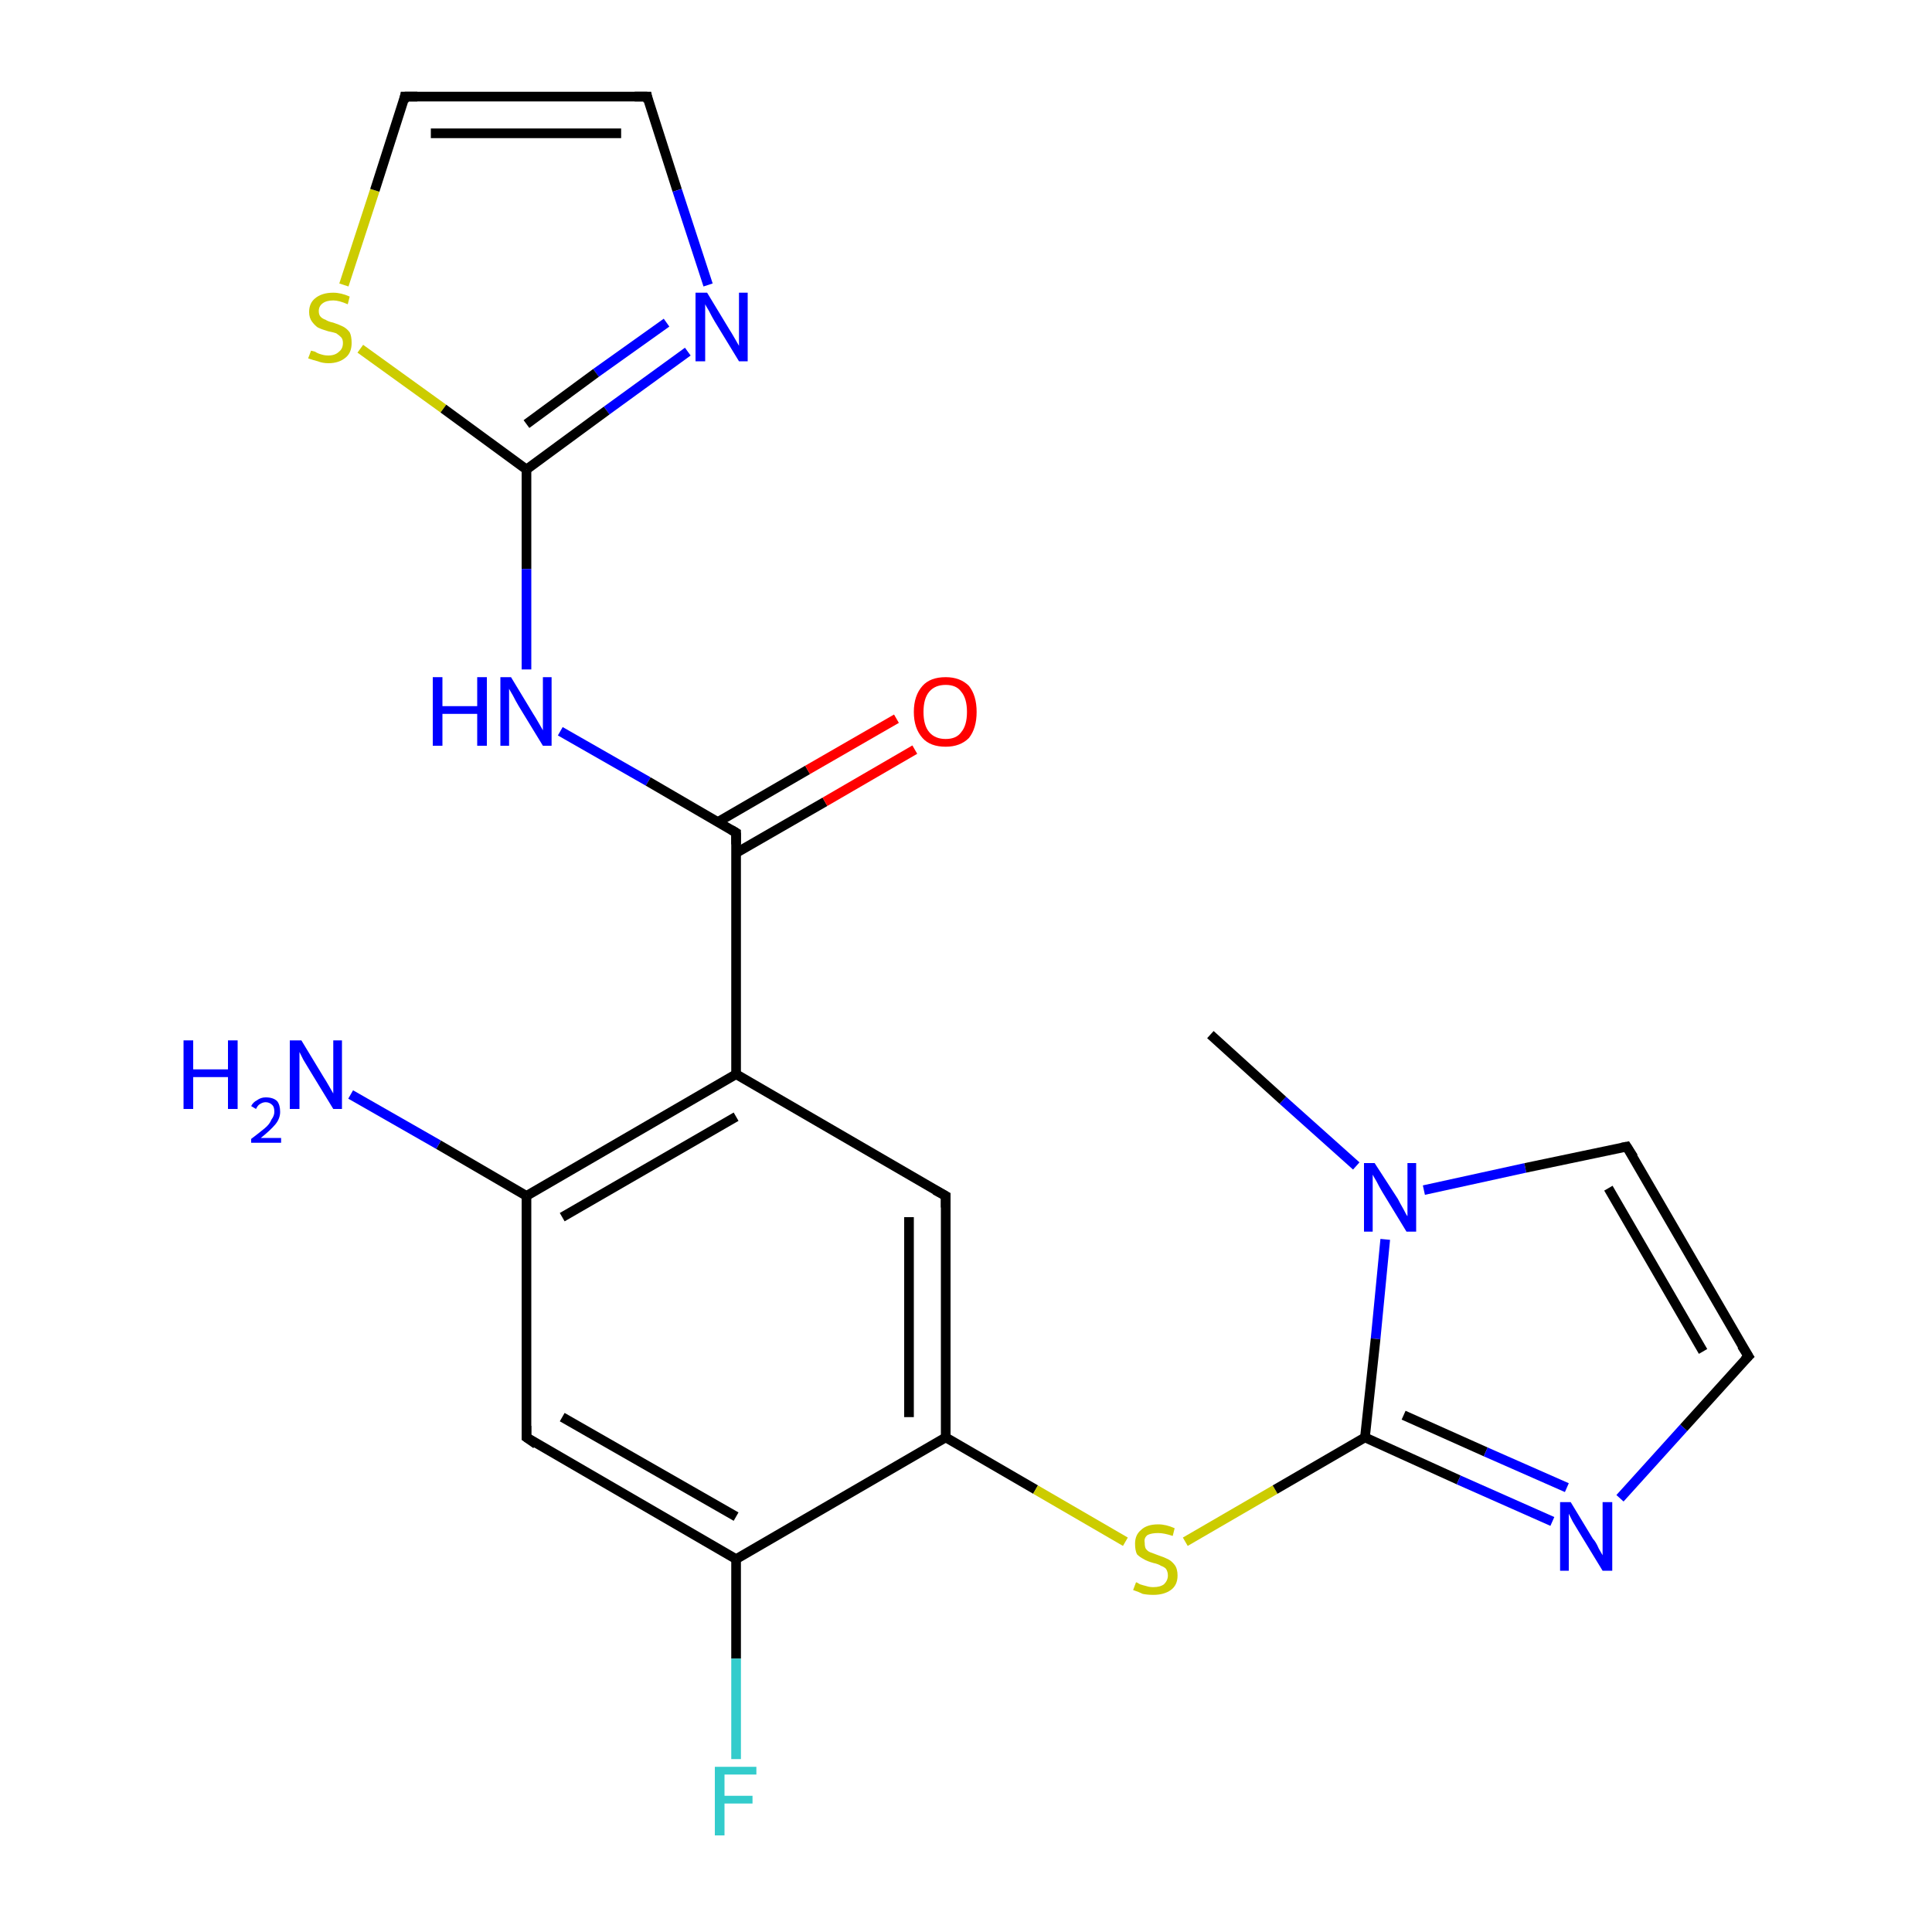 <?xml version='1.0' encoding='iso-8859-1'?>
<svg version='1.1' baseProfile='full'
              xmlns='http://www.w3.org/2000/svg'
                      xmlns:rdkit='http://www.rdkit.org/xml'
                      xmlns:xlink='http://www.w3.org/1999/xlink'
                  xml:space='preserve'
width='200px' height='200px' viewBox='0 0 200 200'>
<!-- END OF HEADER -->
<rect style='opacity:1.0;fill:#FFFFFF;stroke:none' width='200.0' height='200.0' x='0.0' y='0.0'> </rect>
<path class='bond-0 atom-0 atom-1' d='M 35.6,29.5 L 38.8,19.7' style='fill:none;fill-rule:evenodd;stroke:#CCCC00;stroke-width:1.0px;stroke-linecap:butt;stroke-linejoin:miter;stroke-opacity:1' />
<path class='bond-0 atom-0 atom-1' d='M 38.8,19.7 L 41.9,10.0' style='fill:none;fill-rule:evenodd;stroke:#000000;stroke-width:1.0px;stroke-linecap:butt;stroke-linejoin:miter;stroke-opacity:1' />
<path class='bond-1 atom-0 atom-4' d='M 37.3,36.1 L 45.9,42.3' style='fill:none;fill-rule:evenodd;stroke:#CCCC00;stroke-width:1.0px;stroke-linecap:butt;stroke-linejoin:miter;stroke-opacity:1' />
<path class='bond-1 atom-0 atom-4' d='M 45.9,42.3 L 54.5,48.6' style='fill:none;fill-rule:evenodd;stroke:#000000;stroke-width:1.0px;stroke-linecap:butt;stroke-linejoin:miter;stroke-opacity:1' />
<path class='bond-2 atom-1 atom-2' d='M 41.9,10.0 L 67.0,10.0' style='fill:none;fill-rule:evenodd;stroke:#000000;stroke-width:1.0px;stroke-linecap:butt;stroke-linejoin:miter;stroke-opacity:1' />
<path class='bond-2 atom-1 atom-2' d='M 44.6,13.8 L 64.3,13.8' style='fill:none;fill-rule:evenodd;stroke:#000000;stroke-width:1.0px;stroke-linecap:butt;stroke-linejoin:miter;stroke-opacity:1' />
<path class='bond-3 atom-2 atom-3' d='M 67.0,10.0 L 70.1,19.7' style='fill:none;fill-rule:evenodd;stroke:#000000;stroke-width:1.0px;stroke-linecap:butt;stroke-linejoin:miter;stroke-opacity:1' />
<path class='bond-3 atom-2 atom-3' d='M 70.1,19.7 L 73.3,29.5' style='fill:none;fill-rule:evenodd;stroke:#0000FF;stroke-width:1.0px;stroke-linecap:butt;stroke-linejoin:miter;stroke-opacity:1' />
<path class='bond-4 atom-3 atom-4' d='M 71.2,36.4 L 62.8,42.5' style='fill:none;fill-rule:evenodd;stroke:#0000FF;stroke-width:1.0px;stroke-linecap:butt;stroke-linejoin:miter;stroke-opacity:1' />
<path class='bond-4 atom-3 atom-4' d='M 62.8,42.5 L 54.5,48.6' style='fill:none;fill-rule:evenodd;stroke:#000000;stroke-width:1.0px;stroke-linecap:butt;stroke-linejoin:miter;stroke-opacity:1' />
<path class='bond-4 atom-3 atom-4' d='M 69.0,33.4 L 61.7,38.6' style='fill:none;fill-rule:evenodd;stroke:#0000FF;stroke-width:1.0px;stroke-linecap:butt;stroke-linejoin:miter;stroke-opacity:1' />
<path class='bond-4 atom-3 atom-4' d='M 61.7,38.6 L 54.5,43.9' style='fill:none;fill-rule:evenodd;stroke:#000000;stroke-width:1.0px;stroke-linecap:butt;stroke-linejoin:miter;stroke-opacity:1' />
<path class='bond-5 atom-4 atom-5' d='M 54.5,48.6 L 54.5,58.9' style='fill:none;fill-rule:evenodd;stroke:#000000;stroke-width:1.0px;stroke-linecap:butt;stroke-linejoin:miter;stroke-opacity:1' />
<path class='bond-5 atom-4 atom-5' d='M 54.5,58.9 L 54.5,69.3' style='fill:none;fill-rule:evenodd;stroke:#0000FF;stroke-width:1.0px;stroke-linecap:butt;stroke-linejoin:miter;stroke-opacity:1' />
<path class='bond-6 atom-5 atom-6' d='M 58.0,75.7 L 67.1,80.9' style='fill:none;fill-rule:evenodd;stroke:#0000FF;stroke-width:1.0px;stroke-linecap:butt;stroke-linejoin:miter;stroke-opacity:1' />
<path class='bond-6 atom-5 atom-6' d='M 67.1,80.9 L 76.2,86.2' style='fill:none;fill-rule:evenodd;stroke:#000000;stroke-width:1.0px;stroke-linecap:butt;stroke-linejoin:miter;stroke-opacity:1' />
<path class='bond-7 atom-6 atom-7' d='M 76.2,88.3 L 85.4,83.0' style='fill:none;fill-rule:evenodd;stroke:#000000;stroke-width:1.0px;stroke-linecap:butt;stroke-linejoin:miter;stroke-opacity:1' />
<path class='bond-7 atom-6 atom-7' d='M 85.4,83.0 L 94.7,77.6' style='fill:none;fill-rule:evenodd;stroke:#FF0000;stroke-width:1.0px;stroke-linecap:butt;stroke-linejoin:miter;stroke-opacity:1' />
<path class='bond-7 atom-6 atom-7' d='M 74.3,85.1 L 83.6,79.7' style='fill:none;fill-rule:evenodd;stroke:#000000;stroke-width:1.0px;stroke-linecap:butt;stroke-linejoin:miter;stroke-opacity:1' />
<path class='bond-7 atom-6 atom-7' d='M 83.6,79.7 L 92.8,74.4' style='fill:none;fill-rule:evenodd;stroke:#FF0000;stroke-width:1.0px;stroke-linecap:butt;stroke-linejoin:miter;stroke-opacity:1' />
<path class='bond-8 atom-6 atom-9' d='M 76.2,86.2 L 76.2,111.2' style='fill:none;fill-rule:evenodd;stroke:#000000;stroke-width:1.0px;stroke-linecap:butt;stroke-linejoin:miter;stroke-opacity:1' />
<path class='bond-9 atom-8 atom-9' d='M 54.5,123.8 L 76.2,111.2' style='fill:none;fill-rule:evenodd;stroke:#000000;stroke-width:1.0px;stroke-linecap:butt;stroke-linejoin:miter;stroke-opacity:1' />
<path class='bond-9 atom-8 atom-9' d='M 58.2,126.0 L 76.2,115.6' style='fill:none;fill-rule:evenodd;stroke:#000000;stroke-width:1.0px;stroke-linecap:butt;stroke-linejoin:miter;stroke-opacity:1' />
<path class='bond-10 atom-8 atom-14' d='M 54.5,123.8 L 54.5,148.8' style='fill:none;fill-rule:evenodd;stroke:#000000;stroke-width:1.0px;stroke-linecap:butt;stroke-linejoin:miter;stroke-opacity:1' />
<path class='bond-11 atom-8 atom-22' d='M 54.5,123.8 L 45.4,118.5' style='fill:none;fill-rule:evenodd;stroke:#000000;stroke-width:1.0px;stroke-linecap:butt;stroke-linejoin:miter;stroke-opacity:1' />
<path class='bond-11 atom-8 atom-22' d='M 45.4,118.5 L 36.3,113.3' style='fill:none;fill-rule:evenodd;stroke:#0000FF;stroke-width:1.0px;stroke-linecap:butt;stroke-linejoin:miter;stroke-opacity:1' />
<path class='bond-12 atom-9 atom-10' d='M 76.2,111.2 L 97.9,123.8' style='fill:none;fill-rule:evenodd;stroke:#000000;stroke-width:1.0px;stroke-linecap:butt;stroke-linejoin:miter;stroke-opacity:1' />
<path class='bond-13 atom-10 atom-11' d='M 97.9,123.8 L 97.9,148.8' style='fill:none;fill-rule:evenodd;stroke:#000000;stroke-width:1.0px;stroke-linecap:butt;stroke-linejoin:miter;stroke-opacity:1' />
<path class='bond-13 atom-10 atom-11' d='M 94.1,126.0 L 94.1,146.7' style='fill:none;fill-rule:evenodd;stroke:#000000;stroke-width:1.0px;stroke-linecap:butt;stroke-linejoin:miter;stroke-opacity:1' />
<path class='bond-14 atom-11 atom-12' d='M 97.9,148.8 L 76.2,161.4' style='fill:none;fill-rule:evenodd;stroke:#000000;stroke-width:1.0px;stroke-linecap:butt;stroke-linejoin:miter;stroke-opacity:1' />
<path class='bond-15 atom-11 atom-15' d='M 97.9,148.8 L 107.2,154.2' style='fill:none;fill-rule:evenodd;stroke:#000000;stroke-width:1.0px;stroke-linecap:butt;stroke-linejoin:miter;stroke-opacity:1' />
<path class='bond-15 atom-11 atom-15' d='M 107.2,154.2 L 116.5,159.6' style='fill:none;fill-rule:evenodd;stroke:#CCCC00;stroke-width:1.0px;stroke-linecap:butt;stroke-linejoin:miter;stroke-opacity:1' />
<path class='bond-16 atom-12 atom-13' d='M 76.2,161.4 L 76.2,171.7' style='fill:none;fill-rule:evenodd;stroke:#000000;stroke-width:1.0px;stroke-linecap:butt;stroke-linejoin:miter;stroke-opacity:1' />
<path class='bond-16 atom-12 atom-13' d='M 76.2,171.7 L 76.2,182.1' style='fill:none;fill-rule:evenodd;stroke:#33CCCC;stroke-width:1.0px;stroke-linecap:butt;stroke-linejoin:miter;stroke-opacity:1' />
<path class='bond-17 atom-12 atom-14' d='M 76.2,161.4 L 54.5,148.8' style='fill:none;fill-rule:evenodd;stroke:#000000;stroke-width:1.0px;stroke-linecap:butt;stroke-linejoin:miter;stroke-opacity:1' />
<path class='bond-17 atom-12 atom-14' d='M 76.2,157.0 L 58.2,146.7' style='fill:none;fill-rule:evenodd;stroke:#000000;stroke-width:1.0px;stroke-linecap:butt;stroke-linejoin:miter;stroke-opacity:1' />
<path class='bond-18 atom-15 atom-17' d='M 122.7,159.6 L 132.0,154.2' style='fill:none;fill-rule:evenodd;stroke:#CCCC00;stroke-width:1.0px;stroke-linecap:butt;stroke-linejoin:miter;stroke-opacity:1' />
<path class='bond-18 atom-15 atom-17' d='M 132.0,154.2 L 141.3,148.8' style='fill:none;fill-rule:evenodd;stroke:#000000;stroke-width:1.0px;stroke-linecap:butt;stroke-linejoin:miter;stroke-opacity:1' />
<path class='bond-19 atom-16 atom-17' d='M 143.4,128.3 L 142.4,138.6' style='fill:none;fill-rule:evenodd;stroke:#0000FF;stroke-width:1.0px;stroke-linecap:butt;stroke-linejoin:miter;stroke-opacity:1' />
<path class='bond-19 atom-16 atom-17' d='M 142.4,138.6 L 141.3,148.8' style='fill:none;fill-rule:evenodd;stroke:#000000;stroke-width:1.0px;stroke-linecap:butt;stroke-linejoin:miter;stroke-opacity:1' />
<path class='bond-20 atom-16 atom-20' d='M 147.4,123.2 L 157.9,120.9' style='fill:none;fill-rule:evenodd;stroke:#0000FF;stroke-width:1.0px;stroke-linecap:butt;stroke-linejoin:miter;stroke-opacity:1' />
<path class='bond-20 atom-16 atom-20' d='M 157.9,120.9 L 168.4,118.7' style='fill:none;fill-rule:evenodd;stroke:#000000;stroke-width:1.0px;stroke-linecap:butt;stroke-linejoin:miter;stroke-opacity:1' />
<path class='bond-21 atom-16 atom-21' d='M 140.4,120.7 L 132.8,113.9' style='fill:none;fill-rule:evenodd;stroke:#0000FF;stroke-width:1.0px;stroke-linecap:butt;stroke-linejoin:miter;stroke-opacity:1' />
<path class='bond-21 atom-16 atom-21' d='M 132.8,113.9 L 125.3,107.1' style='fill:none;fill-rule:evenodd;stroke:#000000;stroke-width:1.0px;stroke-linecap:butt;stroke-linejoin:miter;stroke-opacity:1' />
<path class='bond-22 atom-17 atom-18' d='M 141.3,148.8 L 151.0,153.2' style='fill:none;fill-rule:evenodd;stroke:#000000;stroke-width:1.0px;stroke-linecap:butt;stroke-linejoin:miter;stroke-opacity:1' />
<path class='bond-22 atom-17 atom-18' d='M 151.0,153.2 L 160.7,157.5' style='fill:none;fill-rule:evenodd;stroke:#0000FF;stroke-width:1.0px;stroke-linecap:butt;stroke-linejoin:miter;stroke-opacity:1' />
<path class='bond-22 atom-17 atom-18' d='M 145.3,146.5 L 153.8,150.3' style='fill:none;fill-rule:evenodd;stroke:#000000;stroke-width:1.0px;stroke-linecap:butt;stroke-linejoin:miter;stroke-opacity:1' />
<path class='bond-22 atom-17 atom-18' d='M 153.8,150.3 L 162.2,154.0' style='fill:none;fill-rule:evenodd;stroke:#0000FF;stroke-width:1.0px;stroke-linecap:butt;stroke-linejoin:miter;stroke-opacity:1' />
<path class='bond-23 atom-18 atom-19' d='M 167.7,155.1 L 174.3,147.8' style='fill:none;fill-rule:evenodd;stroke:#0000FF;stroke-width:1.0px;stroke-linecap:butt;stroke-linejoin:miter;stroke-opacity:1' />
<path class='bond-23 atom-18 atom-19' d='M 174.3,147.8 L 181.0,140.4' style='fill:none;fill-rule:evenodd;stroke:#000000;stroke-width:1.0px;stroke-linecap:butt;stroke-linejoin:miter;stroke-opacity:1' />
<path class='bond-24 atom-19 atom-20' d='M 181.0,140.4 L 168.4,118.7' style='fill:none;fill-rule:evenodd;stroke:#000000;stroke-width:1.0px;stroke-linecap:butt;stroke-linejoin:miter;stroke-opacity:1' />
<path class='bond-24 atom-19 atom-20' d='M 176.3,139.9 L 166.5,123.0' style='fill:none;fill-rule:evenodd;stroke:#000000;stroke-width:1.0px;stroke-linecap:butt;stroke-linejoin:miter;stroke-opacity:1' />
<path d='M 41.8,10.5 L 41.9,10.0 L 43.2,10.0' style='fill:none;stroke:#000000;stroke-width:1.0px;stroke-linecap:butt;stroke-linejoin:miter;stroke-opacity:1;' />
<path d='M 65.7,10.0 L 67.0,10.0 L 67.1,10.5' style='fill:none;stroke:#000000;stroke-width:1.0px;stroke-linecap:butt;stroke-linejoin:miter;stroke-opacity:1;' />
<path d='M 75.7,85.9 L 76.2,86.2 L 76.2,87.4' style='fill:none;stroke:#000000;stroke-width:1.0px;stroke-linecap:butt;stroke-linejoin:miter;stroke-opacity:1;' />
<path d='M 96.8,123.2 L 97.9,123.8 L 97.9,125.0' style='fill:none;stroke:#000000;stroke-width:1.0px;stroke-linecap:butt;stroke-linejoin:miter;stroke-opacity:1;' />
<path d='M 54.5,147.6 L 54.5,148.8 L 55.5,149.5' style='fill:none;stroke:#000000;stroke-width:1.0px;stroke-linecap:butt;stroke-linejoin:miter;stroke-opacity:1;' />
<path d='M 180.6,140.8 L 181.0,140.4 L 180.3,139.3' style='fill:none;stroke:#000000;stroke-width:1.0px;stroke-linecap:butt;stroke-linejoin:miter;stroke-opacity:1;' />
<path d='M 167.9,118.8 L 168.4,118.7 L 169.1,119.8' style='fill:none;stroke:#000000;stroke-width:1.0px;stroke-linecap:butt;stroke-linejoin:miter;stroke-opacity:1;' />
<path class='atom-0' d='M 32.2 36.3
Q 32.2 36.3, 32.6 36.4
Q 32.9 36.6, 33.3 36.7
Q 33.6 36.8, 34.0 36.8
Q 34.7 36.8, 35.1 36.4
Q 35.5 36.1, 35.5 35.5
Q 35.5 35.1, 35.3 34.9
Q 35.1 34.7, 34.8 34.5
Q 34.5 34.4, 34.0 34.3
Q 33.3 34.1, 32.9 33.9
Q 32.6 33.7, 32.3 33.3
Q 32.0 32.9, 32.0 32.3
Q 32.0 31.4, 32.6 30.9
Q 33.3 30.3, 34.5 30.3
Q 35.3 30.3, 36.2 30.7
L 36.0 31.5
Q 35.1 31.1, 34.5 31.1
Q 33.8 31.1, 33.4 31.4
Q 33.0 31.7, 33.0 32.2
Q 33.0 32.6, 33.2 32.8
Q 33.4 33.0, 33.7 33.1
Q 34.0 33.3, 34.5 33.4
Q 35.1 33.6, 35.5 33.8
Q 35.9 34.0, 36.2 34.4
Q 36.4 34.8, 36.4 35.5
Q 36.4 36.5, 35.8 37.0
Q 35.1 37.6, 34.0 37.6
Q 33.4 37.6, 32.9 37.4
Q 32.5 37.3, 31.9 37.1
L 32.2 36.3
' fill='#CCCC00'/>
<path class='atom-3' d='M 73.2 30.3
L 75.5 34.1
Q 75.7 34.4, 76.1 35.1
Q 76.5 35.8, 76.5 35.8
L 76.5 30.3
L 77.4 30.3
L 77.4 37.4
L 76.5 37.4
L 74.0 33.3
Q 73.7 32.8, 73.4 32.2
Q 73.1 31.7, 73.0 31.5
L 73.0 37.4
L 72.0 37.4
L 72.0 30.3
L 73.2 30.3
' fill='#0000FF'/>
<path class='atom-5' d='M 44.8 70.1
L 45.8 70.1
L 45.8 73.1
L 49.4 73.1
L 49.4 70.1
L 50.4 70.1
L 50.4 77.2
L 49.4 77.2
L 49.4 73.9
L 45.8 73.9
L 45.8 77.2
L 44.8 77.2
L 44.8 70.1
' fill='#0000FF'/>
<path class='atom-5' d='M 52.9 70.1
L 55.2 73.9
Q 55.4 74.2, 55.8 74.9
Q 56.2 75.6, 56.2 75.6
L 56.2 70.1
L 57.1 70.1
L 57.1 77.2
L 56.2 77.2
L 53.7 73.1
Q 53.4 72.6, 53.1 72.0
Q 52.8 71.5, 52.7 71.3
L 52.7 77.2
L 51.8 77.2
L 51.8 70.1
L 52.9 70.1
' fill='#0000FF'/>
<path class='atom-7' d='M 94.6 73.7
Q 94.6 72.0, 95.5 71.0
Q 96.3 70.1, 97.9 70.1
Q 99.4 70.1, 100.3 71.0
Q 101.1 72.0, 101.1 73.7
Q 101.1 75.4, 100.3 76.4
Q 99.4 77.3, 97.9 77.3
Q 96.3 77.3, 95.5 76.4
Q 94.6 75.4, 94.6 73.7
M 97.9 76.5
Q 99.0 76.5, 99.5 75.8
Q 100.1 75.1, 100.1 73.7
Q 100.1 72.3, 99.5 71.6
Q 99.0 70.9, 97.9 70.9
Q 96.8 70.9, 96.2 71.6
Q 95.6 72.3, 95.6 73.7
Q 95.6 75.1, 96.2 75.8
Q 96.8 76.5, 97.9 76.5
' fill='#FF0000'/>
<path class='atom-13' d='M 74.0 182.9
L 78.3 182.9
L 78.3 183.7
L 75.0 183.7
L 75.0 185.9
L 77.9 185.9
L 77.9 186.7
L 75.0 186.7
L 75.0 190.0
L 74.0 190.0
L 74.0 182.9
' fill='#33CCCC'/>
<path class='atom-15' d='M 117.6 163.8
Q 117.7 163.8, 118.0 164.0
Q 118.3 164.1, 118.7 164.2
Q 119.0 164.3, 119.4 164.3
Q 120.1 164.3, 120.5 164.0
Q 120.9 163.6, 120.9 163.1
Q 120.9 162.7, 120.7 162.4
Q 120.5 162.2, 120.2 162.1
Q 119.9 161.9, 119.4 161.8
Q 118.7 161.6, 118.4 161.4
Q 118.0 161.2, 117.7 160.9
Q 117.5 160.5, 117.5 159.8
Q 117.5 158.9, 118.1 158.4
Q 118.7 157.8, 119.9 157.8
Q 120.7 157.8, 121.6 158.2
L 121.4 159.0
Q 120.5 158.7, 119.9 158.7
Q 119.2 158.7, 118.8 158.9
Q 118.4 159.2, 118.5 159.7
Q 118.5 160.1, 118.6 160.3
Q 118.8 160.6, 119.1 160.7
Q 119.4 160.8, 119.9 161.0
Q 120.5 161.2, 120.9 161.4
Q 121.3 161.6, 121.6 162.0
Q 121.9 162.4, 121.9 163.1
Q 121.9 164.1, 121.2 164.6
Q 120.5 165.1, 119.4 165.1
Q 118.8 165.1, 118.3 165.0
Q 117.9 164.8, 117.3 164.6
L 117.6 163.8
' fill='#CCCC00'/>
<path class='atom-16' d='M 142.3 120.4
L 144.7 124.1
Q 144.9 124.5, 145.3 125.2
Q 145.6 125.8, 145.7 125.9
L 145.7 120.4
L 146.6 120.4
L 146.6 127.5
L 145.6 127.5
L 143.1 123.4
Q 142.8 122.9, 142.5 122.3
Q 142.2 121.8, 142.1 121.6
L 142.1 127.5
L 141.2 127.5
L 141.2 120.4
L 142.3 120.4
' fill='#0000FF'/>
<path class='atom-18' d='M 162.6 155.5
L 164.9 159.3
Q 165.2 159.6, 165.5 160.3
Q 165.9 161.0, 165.9 161.0
L 165.9 155.5
L 166.9 155.5
L 166.9 162.6
L 165.9 162.6
L 163.4 158.5
Q 163.1 158.0, 162.8 157.5
Q 162.5 156.9, 162.4 156.7
L 162.4 162.6
L 161.5 162.6
L 161.5 155.5
L 162.6 155.5
' fill='#0000FF'/>
<path class='atom-22' d='M 19.0 107.7
L 20.0 107.7
L 20.0 110.7
L 23.6 110.7
L 23.6 107.7
L 24.6 107.7
L 24.6 114.8
L 23.6 114.8
L 23.6 111.5
L 20.0 111.5
L 20.0 114.8
L 19.0 114.8
L 19.0 107.7
' fill='#0000FF'/>
<path class='atom-22' d='M 26.0 114.5
Q 26.2 114.1, 26.6 113.9
Q 27.0 113.6, 27.5 113.6
Q 28.3 113.6, 28.7 114.0
Q 29.0 114.4, 29.0 115.1
Q 29.0 115.8, 28.5 116.4
Q 28.0 117.0, 27.0 117.8
L 29.1 117.8
L 29.1 118.3
L 26.0 118.3
L 26.0 117.9
Q 26.8 117.3, 27.4 116.8
Q 27.9 116.4, 28.1 115.9
Q 28.4 115.5, 28.4 115.1
Q 28.4 114.6, 28.2 114.4
Q 27.9 114.1, 27.5 114.1
Q 27.2 114.1, 26.9 114.3
Q 26.7 114.4, 26.5 114.8
L 26.0 114.5
' fill='#0000FF'/>
<path class='atom-22' d='M 31.2 107.7
L 33.5 111.5
Q 33.7 111.8, 34.1 112.5
Q 34.5 113.2, 34.5 113.2
L 34.5 107.7
L 35.4 107.7
L 35.4 114.8
L 34.5 114.8
L 32.0 110.7
Q 31.7 110.2, 31.4 109.7
Q 31.1 109.1, 31.0 108.9
L 31.0 114.8
L 30.0 114.8
L 30.0 107.7
L 31.2 107.7
' fill='#0000FF'/>
</svg>
